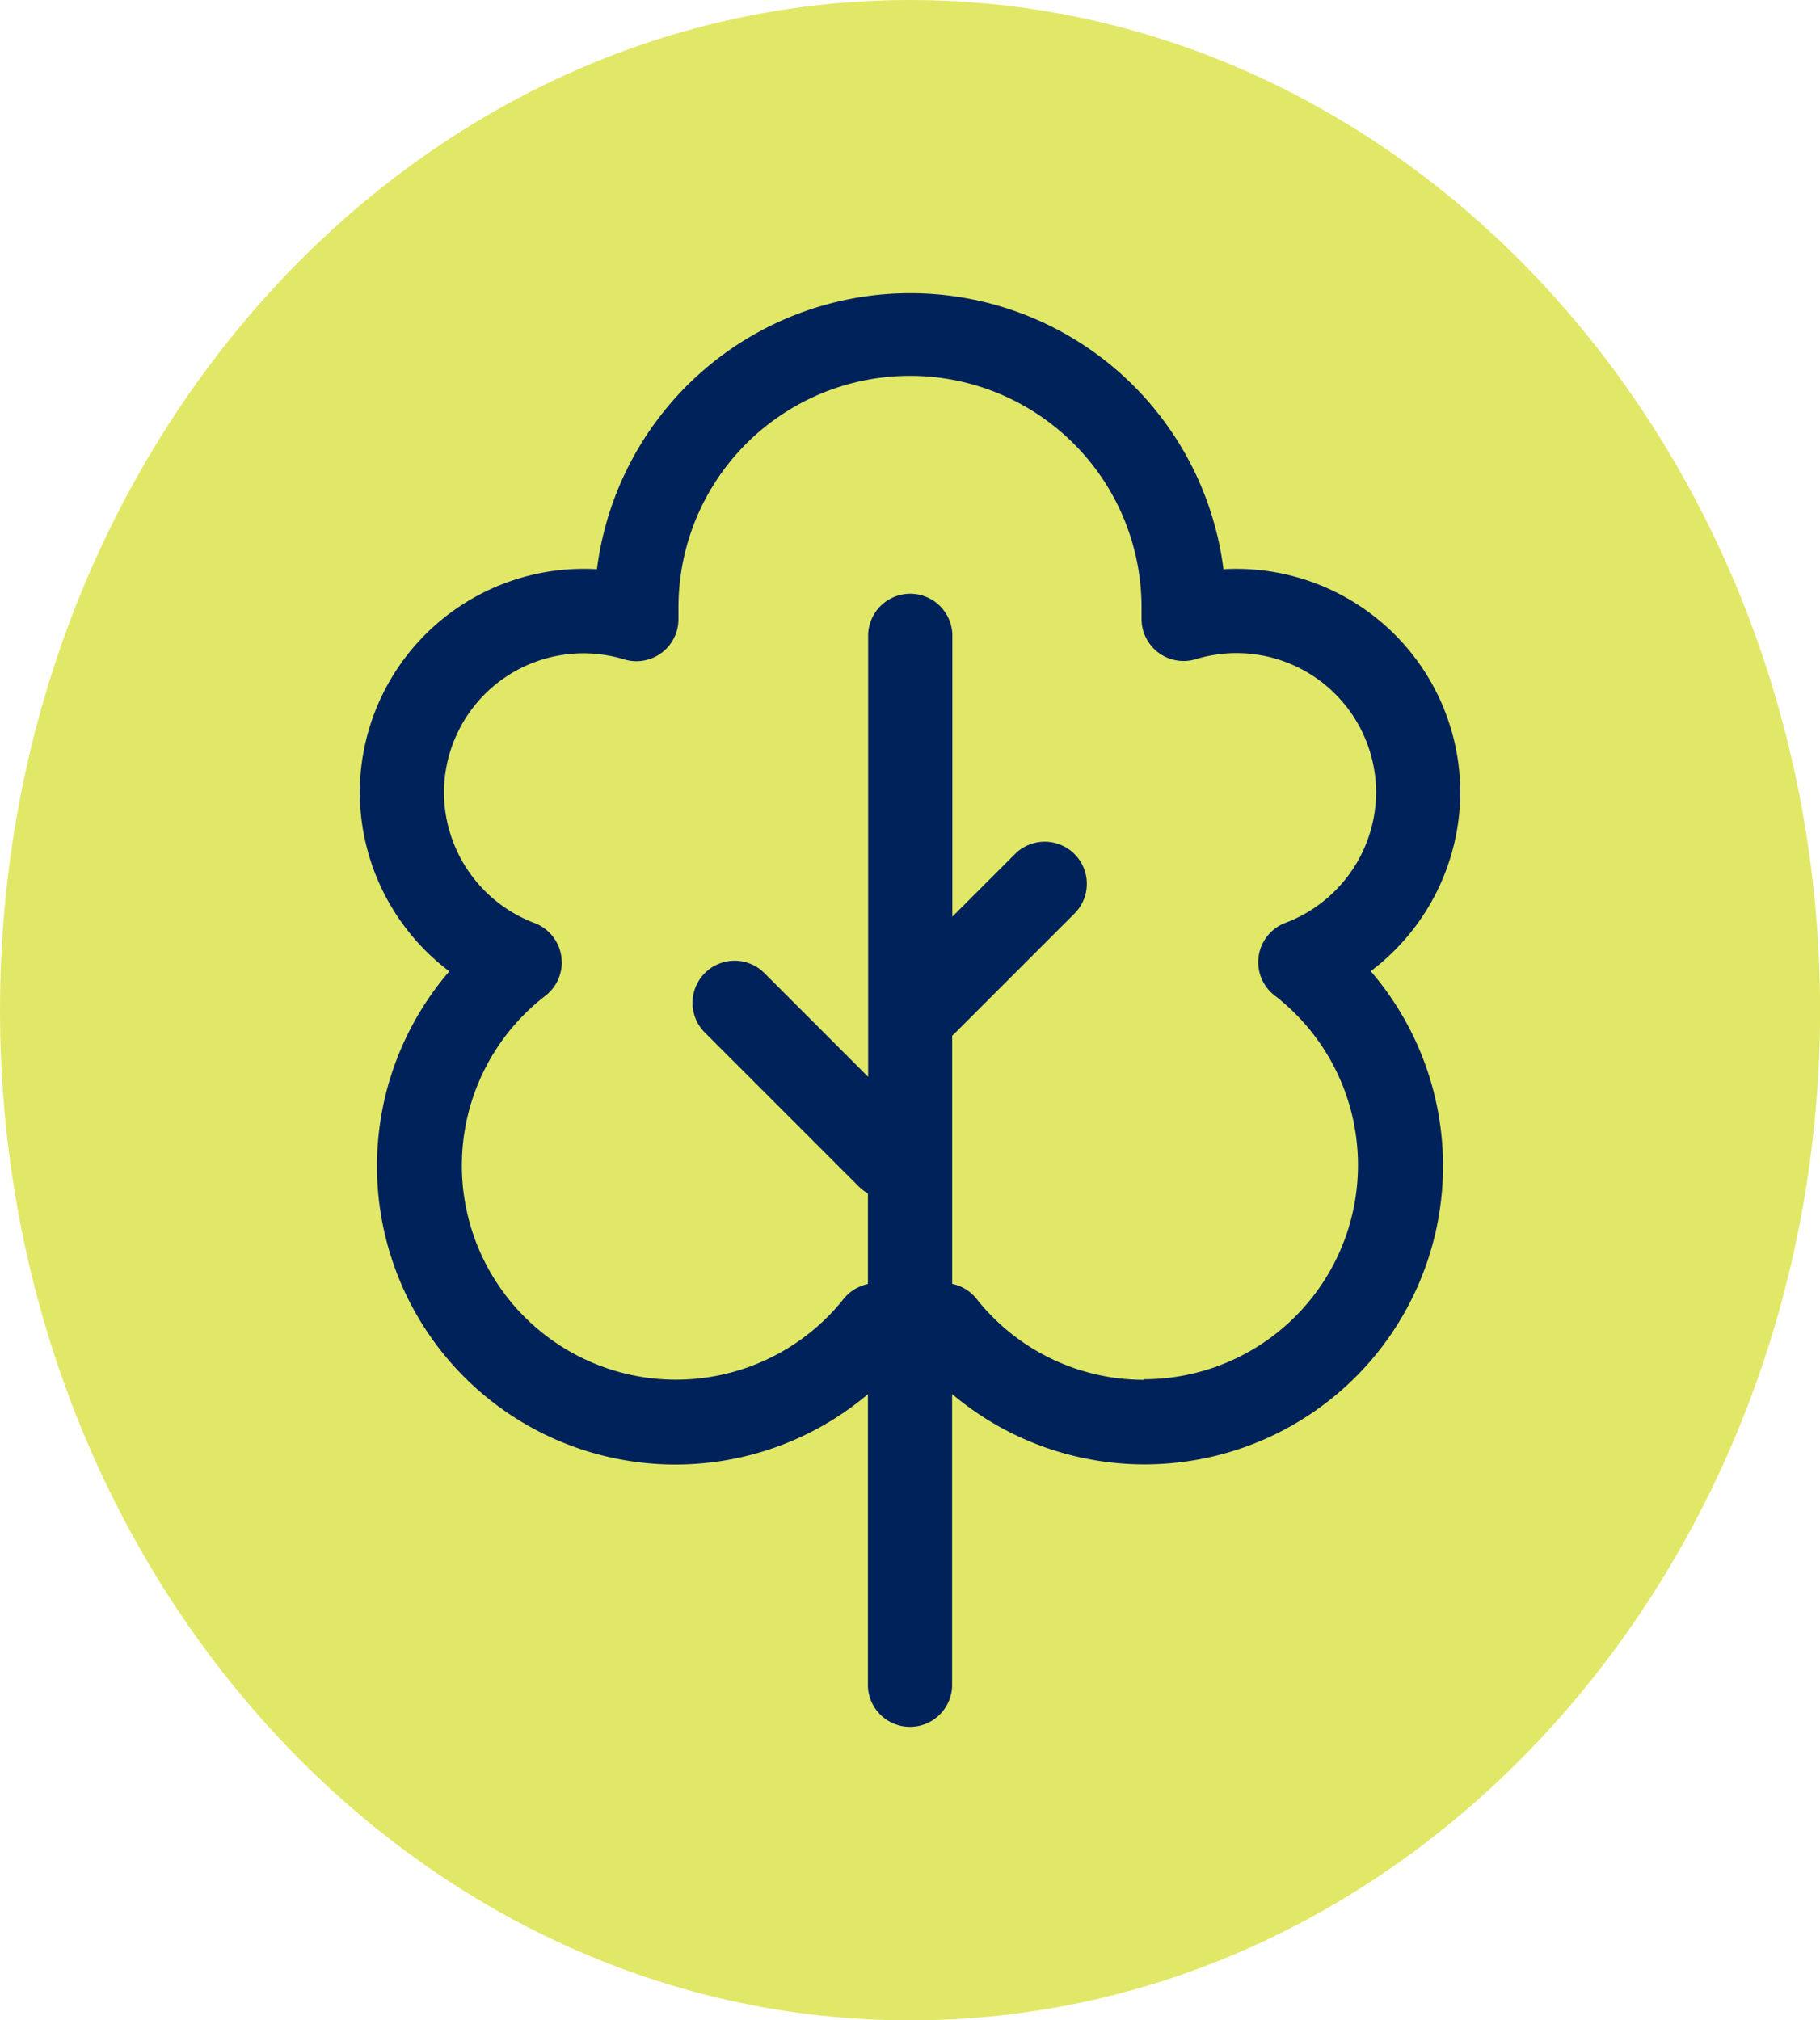 <svg xmlns="http://www.w3.org/2000/svg" xmlns:xlink="http://www.w3.org/1999/xlink" width="23.239" height="25.796" viewBox="0 0 23.239 25.796">
  <defs>
    <clipPath id="clip-path">
      <rect id="Rectangle_631" data-name="Rectangle 631" width="14.052" height="18.347" fill="none"/>
    </clipPath>
  </defs>
  <g id="Group_1980" data-name="Group 1980" transform="translate(-138.38 -5.602)">
    <path id="Path_3056" data-name="Path 3056" d="M11.62,0c6.417,0,11.62,5.775,11.62,12.9s-5.2,12.9-11.62,12.9S0,20.021,0,12.9,5.2,0,11.62,0Z" transform="translate(138.38 5.602)" fill="#e1e868"/>
    <g id="Group_1977" data-name="Group 1977" transform="translate(142.974 9.327)">
      <g id="Group_1976" data-name="Group 1976" clip-path="url(#clip-path)">
        <path id="Path_3382" data-name="Path 3382" d="M12.209,5.5S8.677,5.553,8.52,8.8l-2.437.8-.4,1.1L6.4,13.181,5.68,15.775,6.4,18.057l2.493,1.3,3.311-1.39,2.017,1.39,2.166-.521,2.244-1.908-.977-3.075.977-2.168-.85-2.422s-1.352-.461-1.437-.463S14,6.1,14,6.1Z" transform="translate(-5.008 -4.853)" fill="#e1e868"/>
        <path id="Path_3383" data-name="Path 3383" d="M14.052,6.394a2.86,2.86,0,0,0-3.024-2.851,4.032,4.032,0,0,0-8,0A2.86,2.86,0,0,0,0,6.394,2.87,2.87,0,0,0,1.143,8.678a3.811,3.811,0,0,0,5.345,5.4v3.733a.538.538,0,0,0,1.075,0V14.076a3.811,3.811,0,0,0,5.345-5.4A2.87,2.87,0,0,0,14.052,6.394Zm-4.036,7.5A2.723,2.723,0,0,1,7.875,12.86a.537.537,0,0,0-.311-.191V9.5l.022-.02L9.126,7.94a.537.537,0,1,0-.76-.76l-.8.8V4.371a.538.538,0,0,0-1.075,0v5.654L5.166,8.7a.537.537,0,0,0-.76.76l1.953,1.953a.535.535,0,0,0,.129.1v1.158a.537.537,0,0,0-.311.191A2.735,2.735,0,1,1,2.37,8.99a.538.538,0,0,0-.139-.929A1.788,1.788,0,0,1,1.075,6.394a1.781,1.781,0,0,1,2.3-1.7.537.537,0,0,0,.694-.514V4.03a2.956,2.956,0,1,1,5.913,0v.147a.537.537,0,0,0,.695.514,1.782,1.782,0,0,1,2.3,1.7,1.788,1.788,0,0,1-1.156,1.667.537.537,0,0,0-.139.929,2.735,2.735,0,0,1-1.666,4.9Z" transform="translate(0 0.001)" fill="#00225a"/>
      </g>
    </g>
  </g>
</svg>
